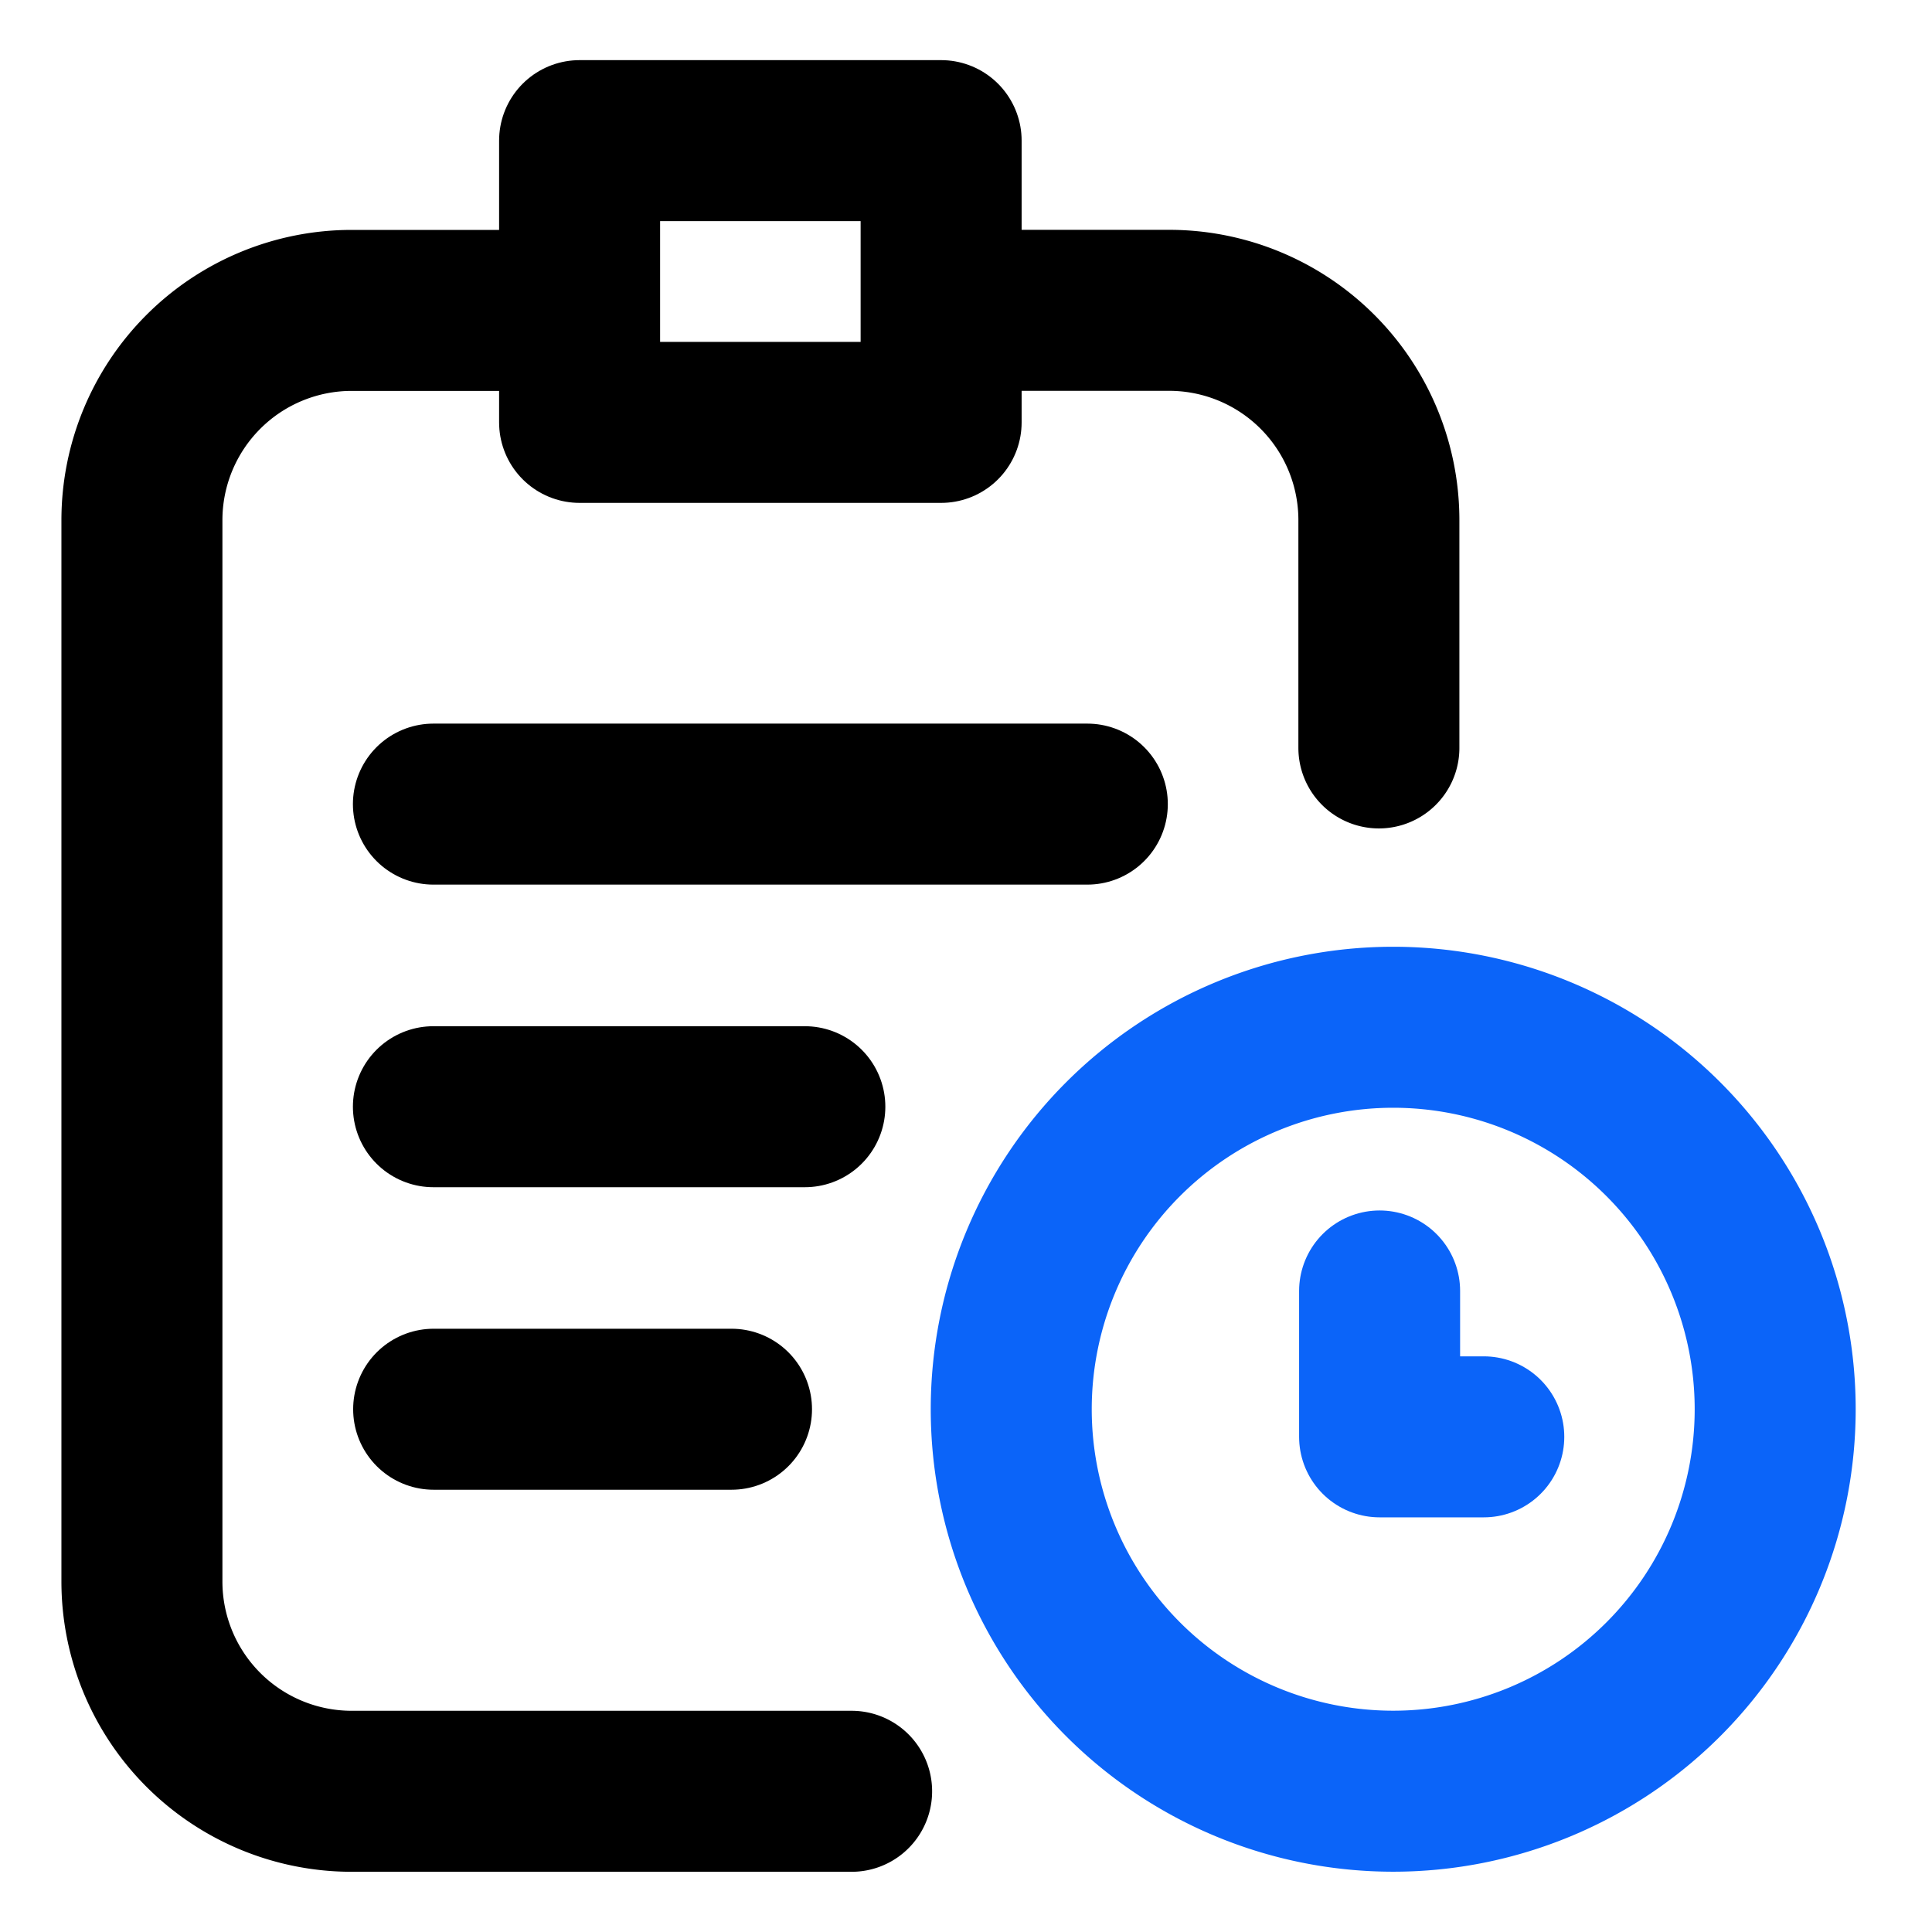<svg xmlns="http://www.w3.org/2000/svg" xmlns:xlink="http://www.w3.org/1999/xlink" width="24" height="24" viewBox="0 0 24 24"><defs><clipPath id="clip-path"><rect id="Rectangle_7745" data-name="Rectangle 7745" width="24" height="24" transform="translate(613 5162)" fill="none" stroke="#707070" stroke-width="1"></rect></clipPath></defs><g id="Mask_Group_6417" data-name="Mask Group 6417" transform="translate(-613 -5162)" clip-path="url(#clip-path)"><g id="g984" transform="translate(613.766 5162.861)"><g id="g986" transform="translate(4.618 12.887)"><path id="path988" d="M-137.018,0h-4.614" transform="translate(141.632)" fill="none" stroke="#000" stroke-linecap="round" stroke-linejoin="round" stroke-width="2"></path></g><g id="g990" transform="translate(4.618 16.645)"><path id="path992" d="M-109.97,0h-3.7" transform="translate(113.673)" fill="none" stroke="#000" stroke-linecap="round" stroke-linejoin="round" stroke-width="2"></path></g><g id="g994" transform="translate(4.618 9.128)"><path id="path996" d="M-241.223,0h-8.123" transform="translate(249.346)" fill="none" stroke="#000" stroke-linecap="round" stroke-linejoin="round" stroke-width="2"></path></g><g id="g998" transform="translate(0.997 0.888)"><g id="Group_11029" data-name="Group 11029"><path id="path1006" d="M201.334-652.5h-4.491V-656h4.491Z" transform="translate(-191.406 655.998)" fill="none" stroke="#000" stroke-linecap="round" stroke-linejoin="round" stroke-width="2"></path><g id="g1008" transform="translate(0 2.106)"><path id="path1010" d="M-261.823-546.3h-6.21a2.606,2.606,0,0,1-2.606-2.606v-13.184a2.606,2.606,0,0,1,2.606-2.606h2.747" transform="translate(270.639 564.697)" fill="none" stroke="#000" stroke-linecap="round" stroke-linejoin="round" stroke-width="2"></path></g><g id="g1012" transform="translate(10.011 2.106)"><path id="path1014" d="M0,0H2.749A2.606,2.606,0,0,1,5.355,2.606v2.83" fill="none" stroke="#000" stroke-linecap="round" stroke-linejoin="round" stroke-width="2"></path></g><g id="g1016" transform="translate(10.799 11.012)"><path id="path1018" d="M-281.8-140.9a4.745,4.745,0,0,1-4.745,4.745,4.745,4.745,0,0,1-4.745-4.745,4.745,4.745,0,0,1,4.745-4.745A4.745,4.745,0,0,1-281.8-140.9Z" transform="translate(291.29 145.645)" fill="none" stroke="#0b64f9" stroke-linecap="round" stroke-linejoin="round" stroke-width="2"></path></g><g id="g1020" transform="translate(15.375 14.288)"><path id="path1022" d="M0,0V1.812H1.294" fill="none" stroke="#0b64f9" stroke-linecap="round" stroke-linejoin="round" stroke-width="2"></path></g></g></g></g></g></svg>